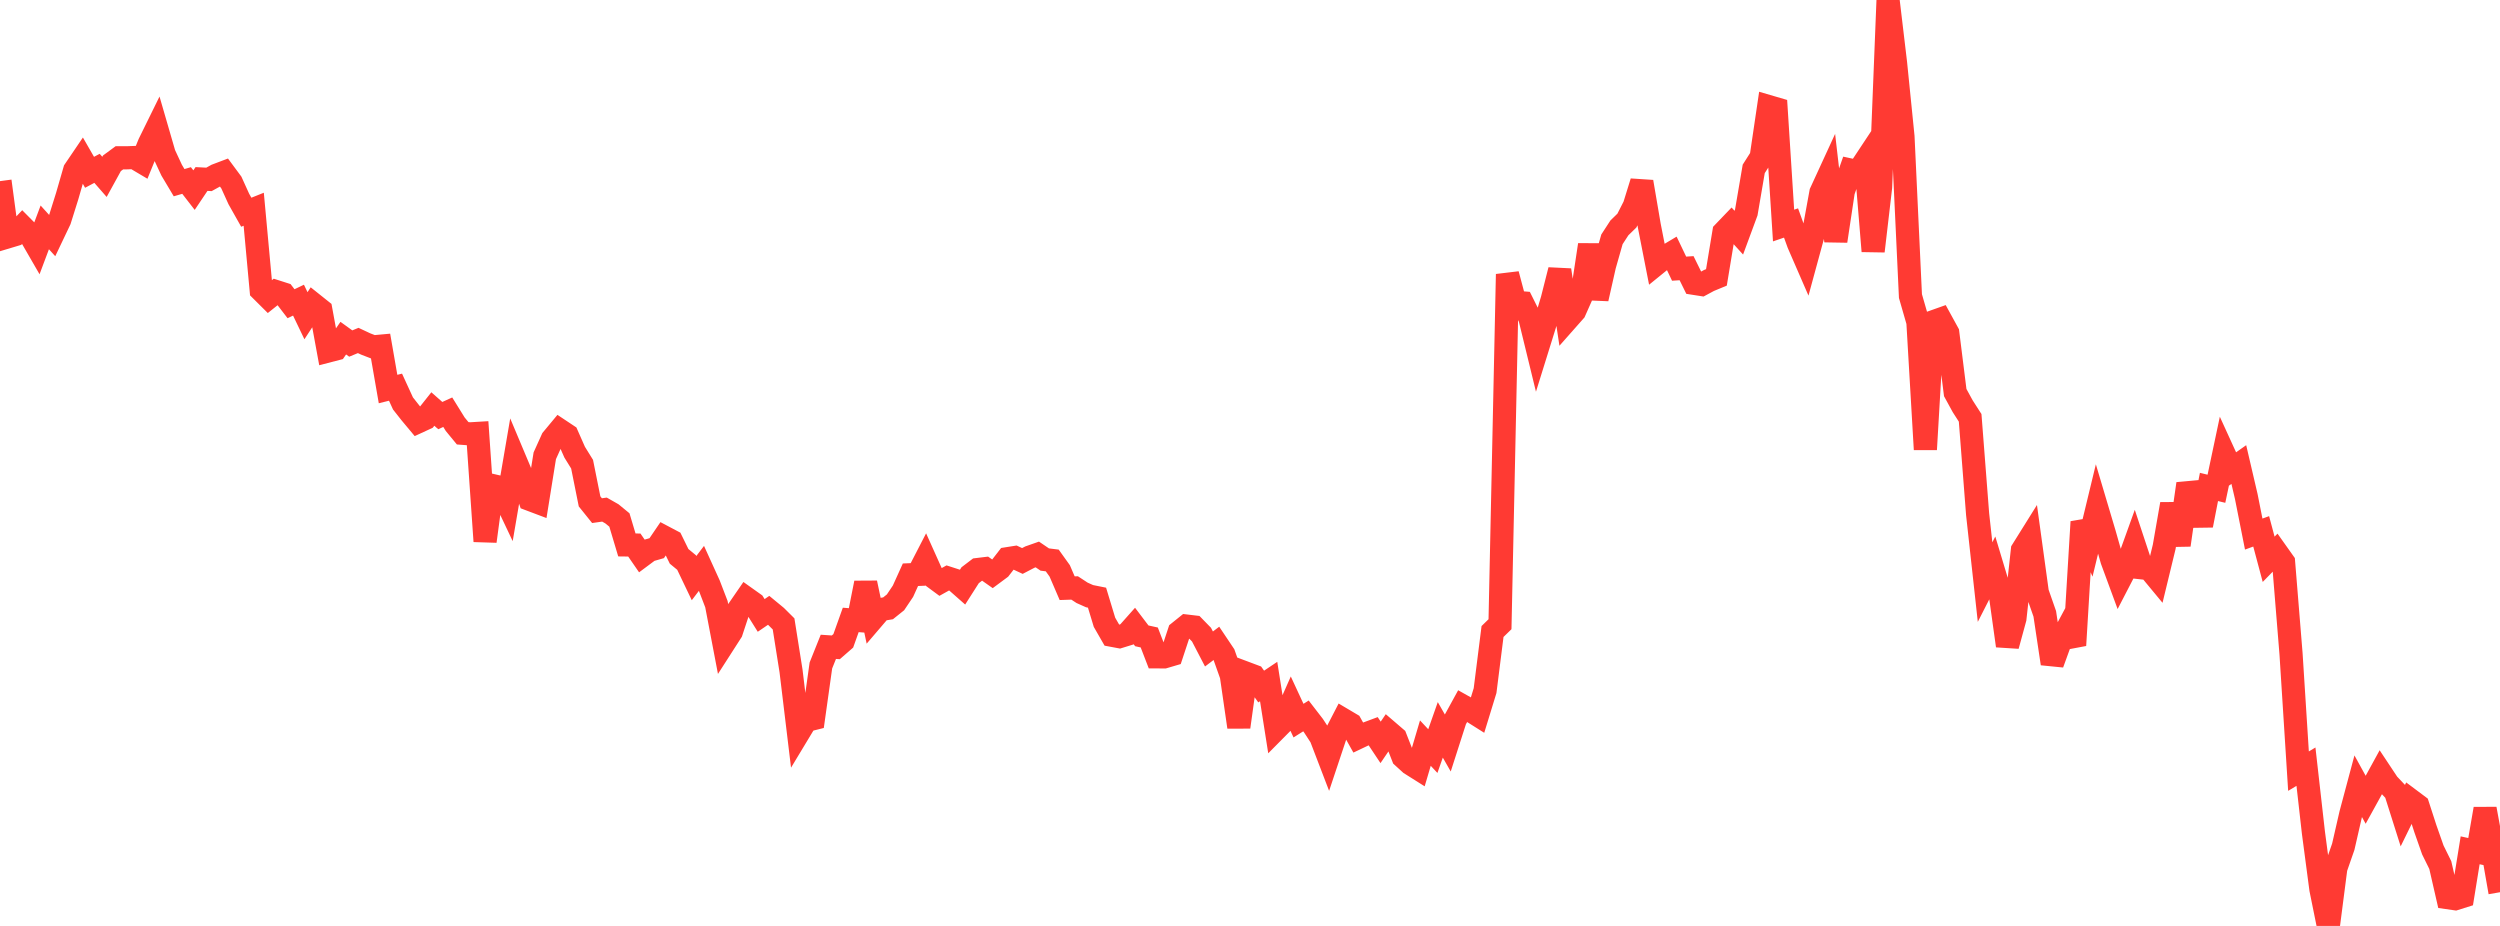 <?xml version="1.0" standalone="no"?>
<!DOCTYPE svg PUBLIC "-//W3C//DTD SVG 1.1//EN" "http://www.w3.org/Graphics/SVG/1.1/DTD/svg11.dtd">

<svg width="135" height="50" viewBox="0 0 135 50" preserveAspectRatio="none" 
  xmlns="http://www.w3.org/2000/svg"
  xmlns:xlink="http://www.w3.org/1999/xlink">


<polyline points="0.0, 9.781 0.403, 12.793 0.806, 12.672 1.209, 12.248 1.612, 12.654 2.015, 13.352 2.418, 12.278 2.821, 12.724 3.224, 11.878 3.627, 10.593 4.03, 9.197 4.433, 8.603 4.836, 9.304 5.239, 9.09 5.642, 9.551 6.045, 8.817 6.448, 8.521 6.851, 8.521 7.254, 8.506 7.657, 8.745 8.06, 7.756 8.463, 6.936 8.866, 8.324 9.269, 9.189 9.672, 9.865 10.075, 9.747 10.478, 10.267 10.881, 9.666 11.284, 9.687 11.687, 9.465 12.09, 9.312 12.493, 9.856 12.896, 10.745 13.299, 11.46 13.701, 11.299 14.104, 15.667 14.507, 16.068 14.91, 15.747 15.313, 15.876 15.716, 16.401 16.119, 16.208 16.522, 17.049 16.925, 16.432 17.328, 16.754 17.731, 18.949 18.134, 18.844 18.537, 18.26 18.94, 18.551 19.343, 18.385 19.746, 18.574 20.149, 18.73 20.552, 18.693 20.955, 21.008 21.358, 20.908 21.761, 21.786 22.164, 22.298 22.567, 22.781 22.97, 22.595 23.373, 22.087 23.776, 22.442 24.179, 22.259 24.582, 22.909 24.985, 23.398 25.388, 23.428 25.791, 23.404 26.194, 29.229 26.597, 26.221 27.0, 26.315 27.403, 27.166 27.806, 24.812 28.209, 25.77 28.612, 26.968 29.015, 27.12 29.418, 24.612 29.821, 23.719 30.224, 23.234 30.627, 23.502 31.03, 24.415 31.433, 25.067 31.836, 27.074 32.239, 27.575 32.642, 27.518 33.045, 27.748 33.448, 28.079 33.851, 29.427 34.254, 29.432 34.657, 30.017 35.06, 29.717 35.463, 29.601 35.866, 29.009 36.269, 29.222 36.672, 30.043 37.075, 30.376 37.478, 31.219 37.881, 30.689 38.284, 31.576 38.687, 32.626 39.09, 34.738 39.493, 34.111 39.896, 32.889 40.299, 32.304 40.701, 32.59 41.104, 33.233 41.507, 32.958 41.91, 33.29 42.313, 33.691 42.716, 36.231 43.119, 39.576 43.522, 38.908 43.925, 38.807 44.328, 35.936 44.731, 34.929 45.134, 34.956 45.537, 34.605 45.94, 33.476 46.343, 33.507 46.746, 31.478 47.149, 33.388 47.552, 32.917 47.955, 32.849 48.358, 32.526 48.761, 31.926 49.164, 31.036 49.567, 31.019 49.97, 30.238 50.373, 31.136 50.776, 31.434 51.179, 31.209 51.582, 31.339 51.985, 31.694 52.388, 31.062 52.791, 30.755 53.194, 30.706 53.597, 30.989 54.0, 30.69 54.403, 30.169 54.806, 30.105 55.209, 30.293 55.612, 30.083 56.015, 29.941 56.418, 30.215 56.821, 30.265 57.224, 30.827 57.627, 31.763 58.03, 31.749 58.433, 32.013 58.836, 32.193 59.239, 32.274 59.642, 33.603 60.045, 34.305 60.448, 34.38 60.851, 34.256 61.254, 33.803 61.657, 34.335 62.06, 34.424 62.463, 35.47 62.866, 35.471 63.269, 35.352 63.672, 34.132 64.075, 33.808 64.478, 33.856 64.881, 34.27 65.284, 35.045 65.687, 34.74 66.09, 35.341 66.493, 36.476 66.896, 39.259 67.299, 36.358 67.701, 36.509 68.104, 37.073 68.507, 36.803 68.91, 39.361 69.313, 38.954 69.716, 38.044 70.119, 38.914 70.522, 38.66 70.925, 39.182 71.328, 39.801 71.731, 40.853 72.134, 39.644 72.537, 38.865 72.94, 39.104 73.343, 39.824 73.746, 39.632 74.149, 39.482 74.552, 40.088 74.955, 39.496 75.358, 39.842 75.761, 40.871 76.164, 41.238 76.567, 41.492 76.97, 40.128 77.373, 40.559 77.776, 39.412 78.179, 40.118 78.582, 38.862 78.985, 38.127 79.388, 38.353 79.791, 38.607 80.194, 37.293 80.597, 34.101 81.0, 33.708 81.403, 14.808 81.806, 16.321 82.209, 16.354 82.612, 17.162 83.015, 18.815 83.418, 17.521 83.821, 16.174 84.224, 14.584 84.627, 17.255 85.03, 16.799 85.433, 15.891 85.836, 13.221 86.239, 16.13 86.642, 14.343 87.045, 12.925 87.448, 12.305 87.851, 11.913 88.254, 11.121 88.657, 9.82 89.06, 12.178 89.463, 14.234 89.866, 13.907 90.269, 13.666 90.672, 14.508 91.075, 14.482 91.478, 15.3 91.881, 15.363 92.284, 15.146 92.687, 14.979 93.09, 12.541 93.493, 12.121 93.896, 12.564 94.299, 11.473 94.701, 9.12 95.104, 8.487 95.507, 5.756 95.91, 5.874 96.313, 12.179 96.716, 12.041 97.119, 13.157 97.522, 14.084 97.925, 12.605 98.328, 10.396 98.731, 9.52 99.134, 13.016 99.537, 10.338 99.94, 9.186 100.343, 9.273 100.746, 8.664 101.149, 13.562 101.552, 10.107 101.955, 0.0 102.358, 3.39 102.761, 7.378 103.164, 15.988 103.567, 17.387 103.97, 24.27 104.373, 17.384 104.776, 17.241 105.179, 17.976 105.582, 21.199 105.985, 21.936 106.388, 22.564 106.791, 27.762 107.194, 31.433 107.597, 30.642 108.0, 31.981 108.403, 34.872 108.806, 33.397 109.209, 29.709 109.612, 29.064 110.015, 31.994 110.418, 33.147 110.821, 35.833 111.224, 34.724 111.627, 33.972 112.03, 34.846 112.433, 28.181 112.836, 29.142 113.239, 27.474 113.642, 28.828 114.045, 30.248 114.448, 31.342 114.851, 30.563 115.254, 29.444 115.657, 30.662 116.06, 30.706 116.463, 31.193 116.866, 29.532 117.269, 27.219 117.672, 29.431 118.075, 26.612 118.478, 26.575 118.881, 28.369 119.284, 26.295 119.687, 26.393 120.09, 24.487 120.493, 25.369 120.896, 25.085 121.299, 26.813 121.701, 28.84 122.104, 28.693 122.507, 30.202 122.91, 29.789 123.313, 30.357 123.716, 35.308 124.119, 41.642 124.522, 41.4 124.925, 44.964 125.328, 48.014 125.731, 50.0 126.134, 46.881 126.537, 45.723 126.94, 43.964 127.343, 42.456 127.746, 43.188 128.149, 42.457 128.552, 41.721 128.955, 42.328 129.358, 42.755 129.761, 44.027 130.164, 43.204 130.567, 43.506 130.97, 44.75 131.373, 45.897 131.776, 46.715 132.179, 48.474 132.582, 48.532 132.985, 48.405 133.388, 45.916 133.791, 46.005 134.194, 43.679 134.597, 45.877 135.0, 48.18" fill="none" stroke="#ff3a33" stroke-width="1.25"/>

</svg>